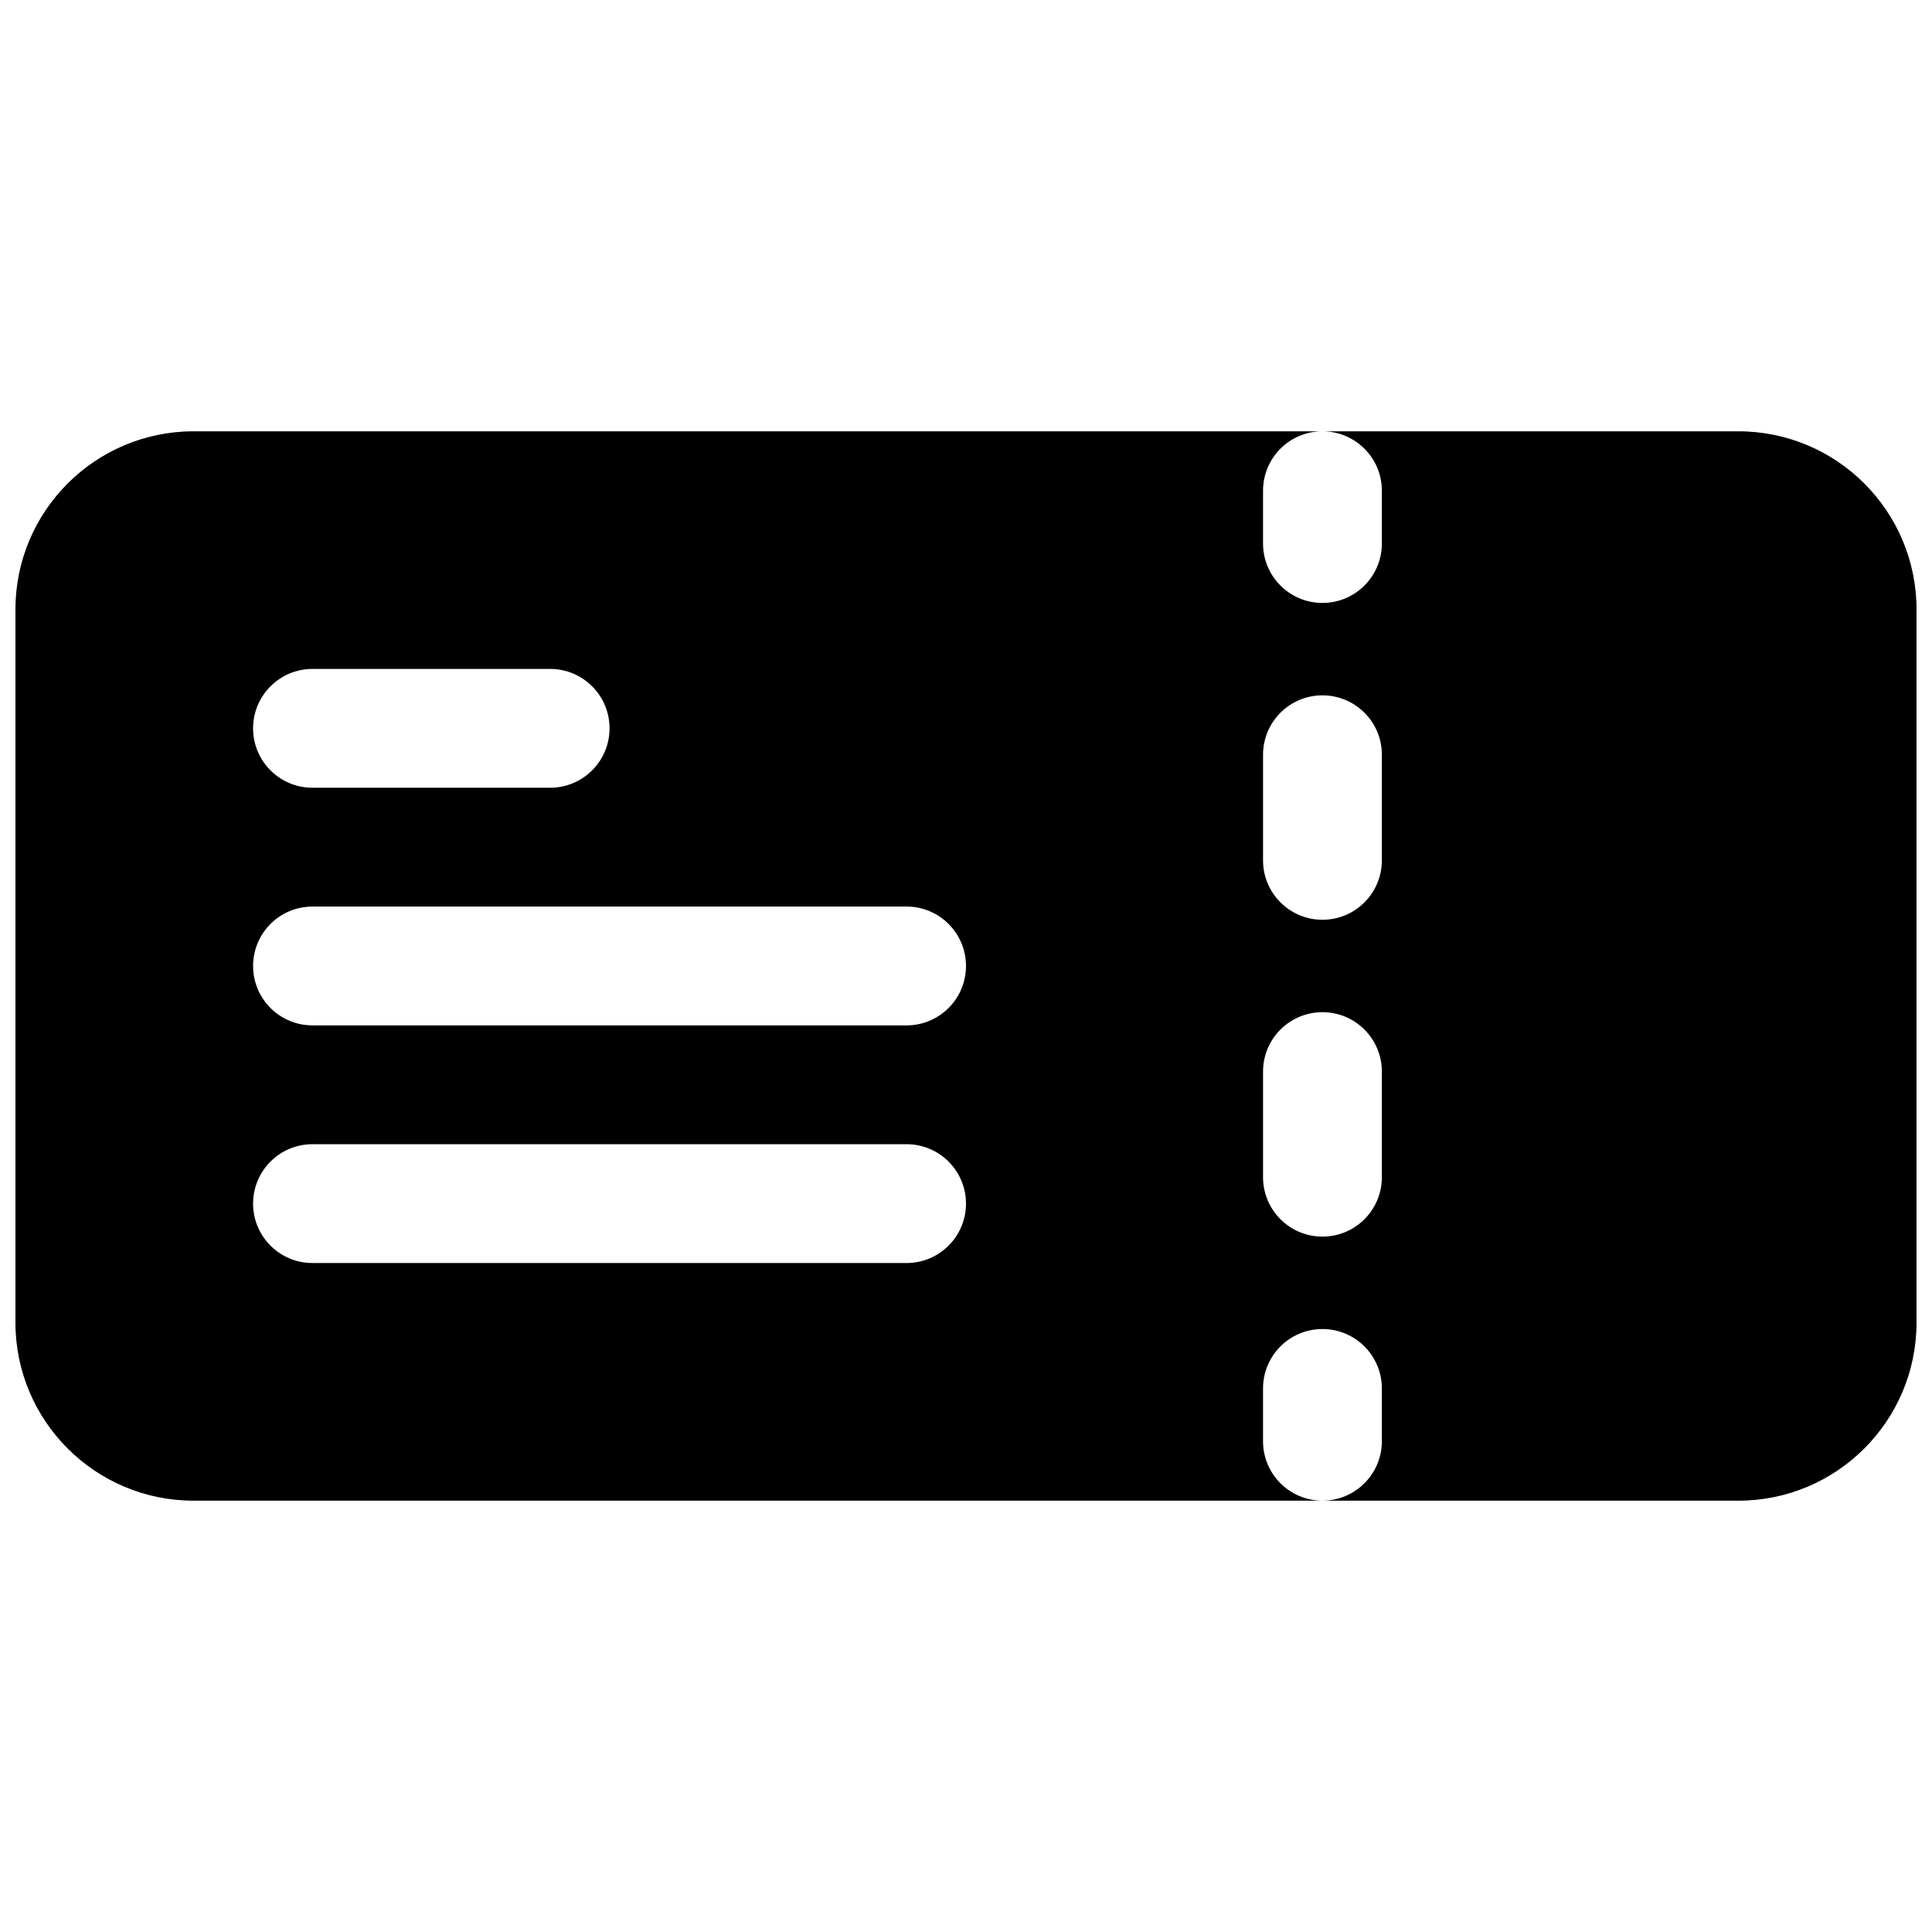 <?xml version="1.0" encoding="UTF-8"?>
<!-- Uploaded to: SVG Repo, www.svgrepo.com, Generator: SVG Repo Mixer Tools -->
<svg width="800px" height="800px" version="1.1" viewBox="144 144 512 512" xmlns="http://www.w3.org/2000/svg">
 <defs>
  <clipPath id="a">
   <path d="m148.09 258h503.81v284h-503.81z"/>
  </clipPath>
 </defs>
 <g clip-path="url(#a)">
  <path d="m195.32 258.3c-26.082 0-47.23 21.148-47.23 47.234v188.93c0 26.09 21.148 47.234 47.23 47.234h409.35c26.086 0 47.23-21.145 47.23-47.234v-188.93c0-26.086-21.145-47.234-47.23-47.234zm299.14 0c8.699 0 15.746 7.051 15.746 15.746v13.992c0 8.695-7.047 15.746-15.746 15.746-8.695 0-15.742-7.051-15.742-15.746v-13.992c0-8.695 7.047-15.746 15.742-15.746zm0 283.39c-8.695 0-15.742-7.051-15.742-15.746v-13.992c0-8.695 7.047-15.746 15.742-15.746 8.699 0 15.746 7.051 15.746 15.746v13.992c0 8.695-7.047 15.746-15.746 15.746zm-283.39-78.719c0-8.699 7.047-15.746 15.742-15.746h157.44c8.695 0 15.746 7.047 15.746 15.746 0 8.695-7.051 15.742-15.746 15.742h-157.44c-8.695 0-15.742-7.047-15.742-15.742zm15.742-78.723c-8.695 0-15.742 7.051-15.742 15.746s7.047 15.742 15.742 15.742h157.44c8.695 0 15.746-7.047 15.746-15.742s-7.051-15.746-15.746-15.746zm267.65 87.469c-8.695 0-15.742-7.051-15.742-15.746v-27.988c0-8.695 7.047-15.746 15.742-15.746 8.699 0 15.746 7.051 15.746 15.746v27.988c0 8.695-7.047 15.746-15.746 15.746zm0-83.969c-8.695 0-15.742-7.051-15.742-15.746v-27.988c0-8.695 7.047-15.742 15.742-15.742 8.699 0 15.746 7.047 15.746 15.742v27.988c0 8.695-7.047 15.746-15.746 15.746zm-267.65-66.477c-8.695 0-15.742 7.051-15.742 15.746 0 8.695 7.047 15.742 15.742 15.742h62.977c8.695 0 15.746-7.047 15.746-15.742 0-8.695-7.051-15.746-15.746-15.746z" fill-rule="evenodd"/>
 </g>
</svg>